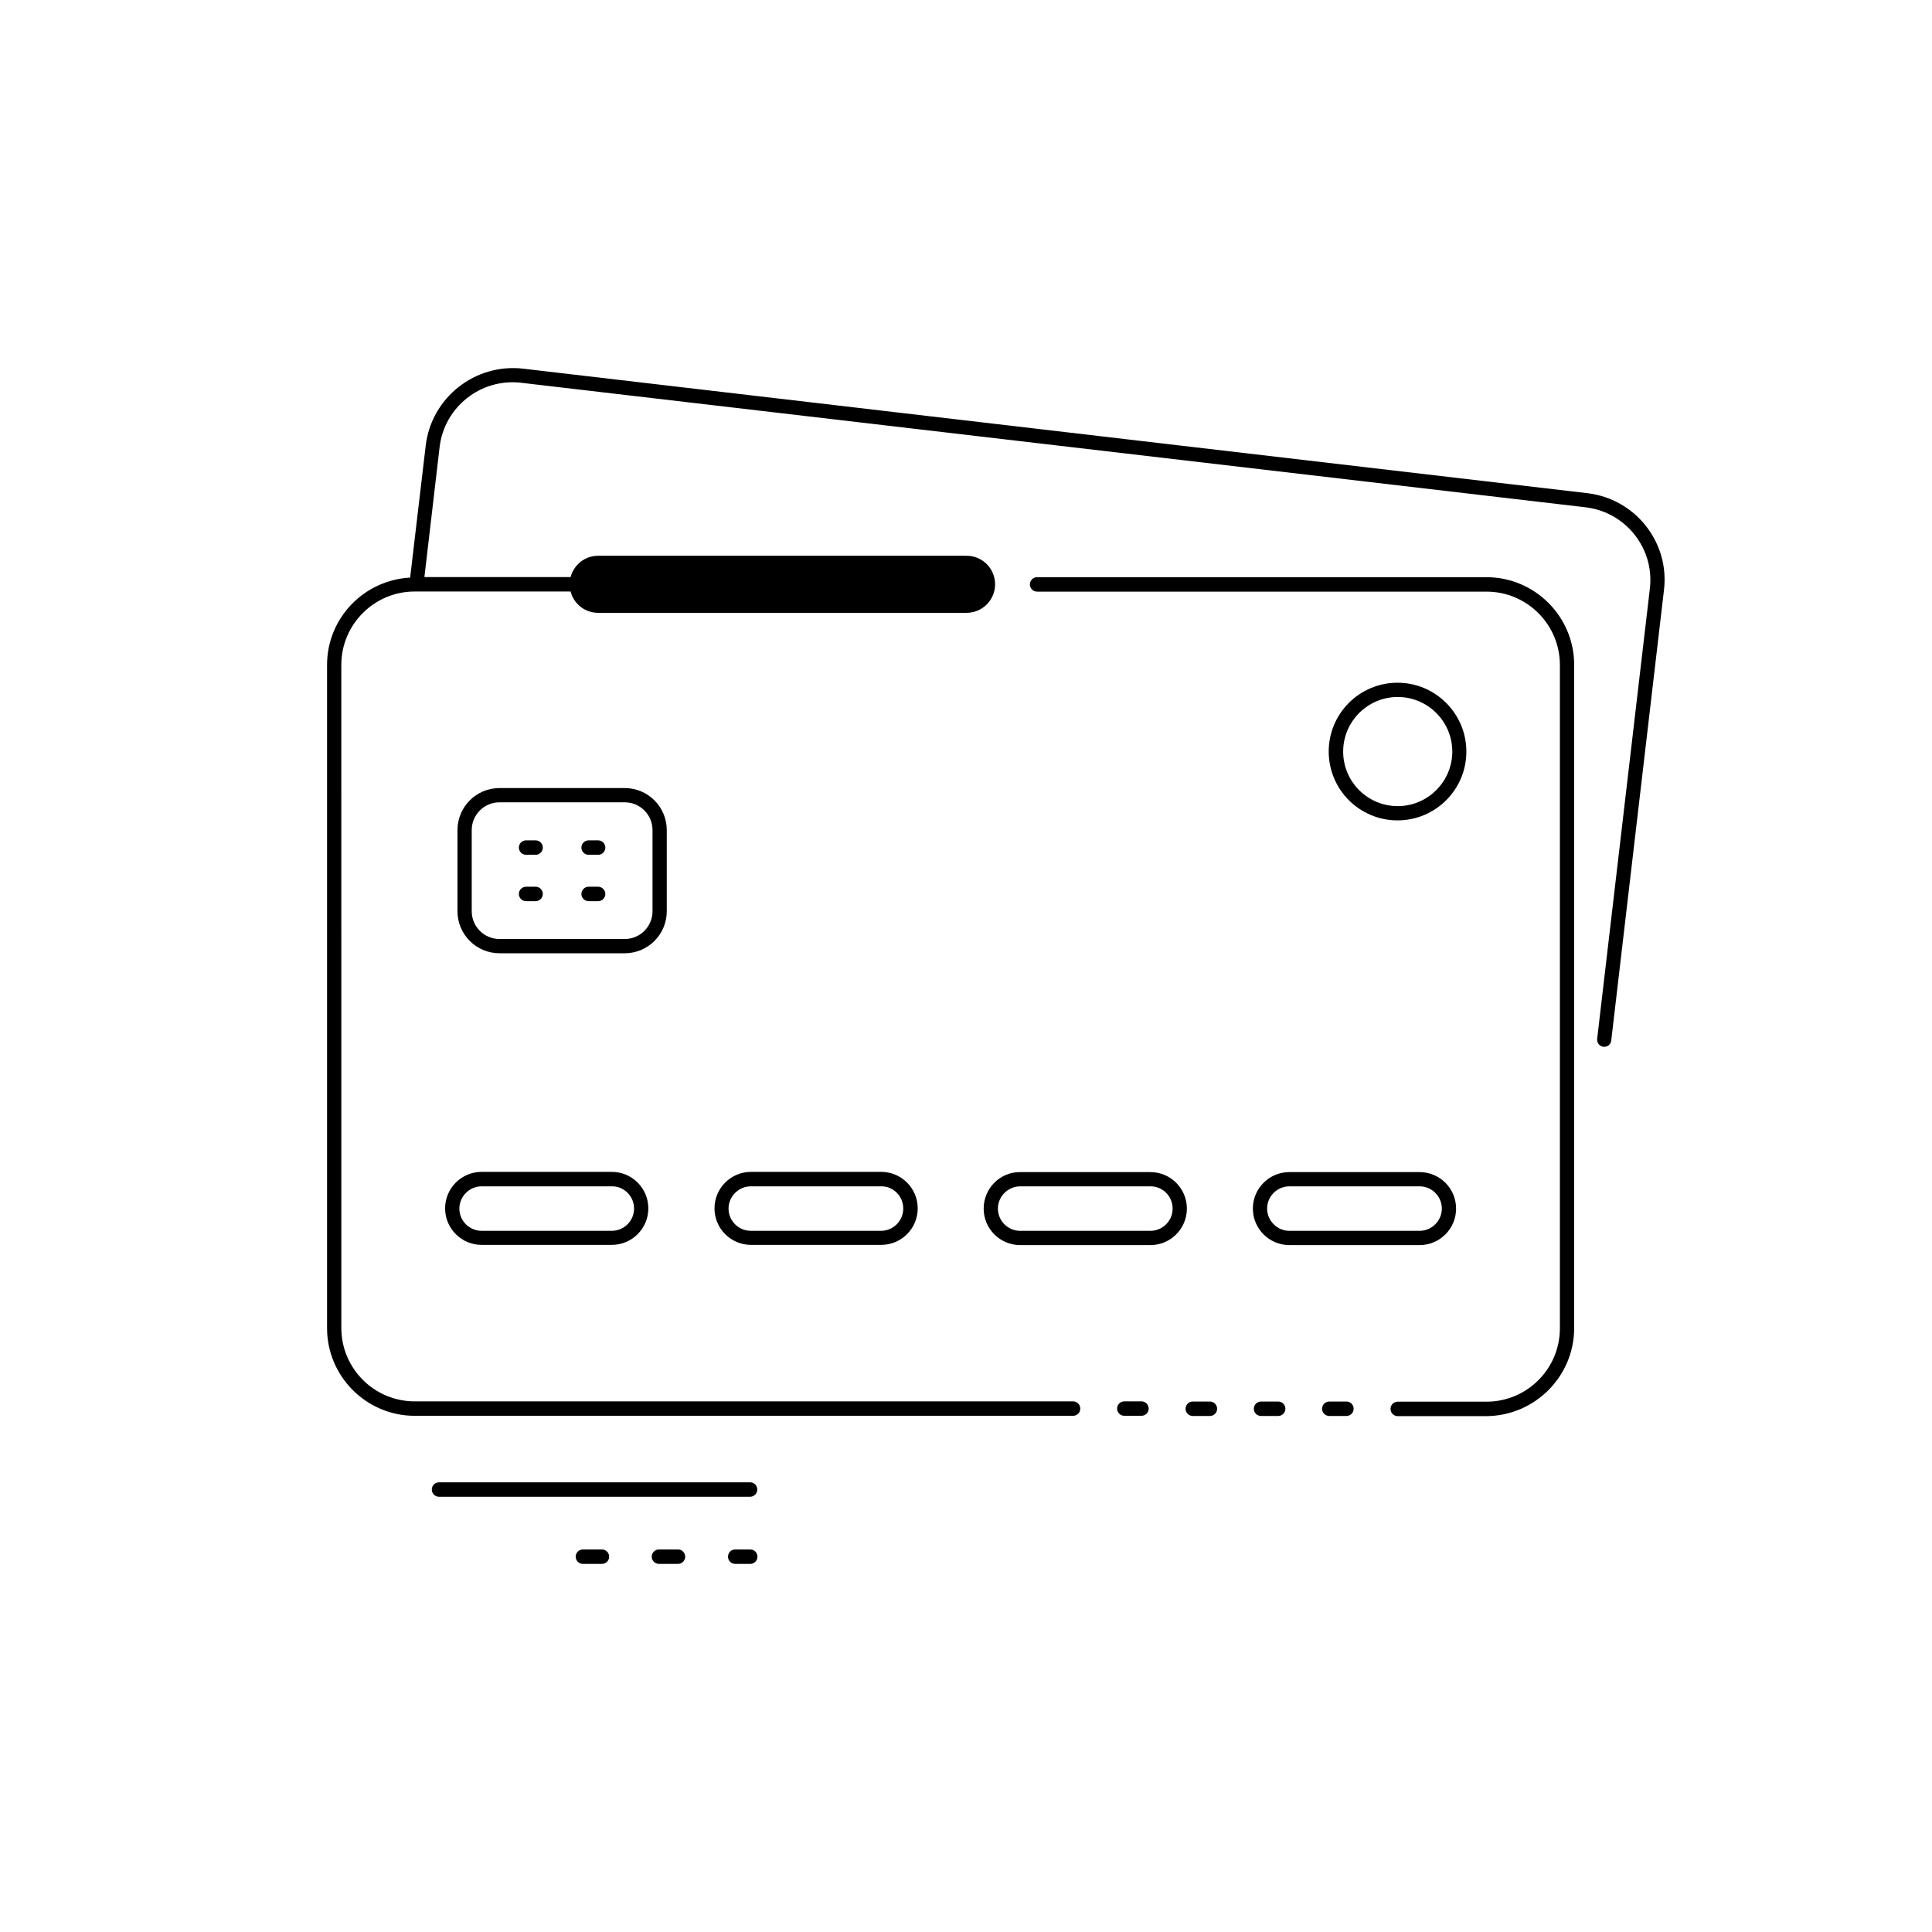 <?xml version="1.0" encoding="UTF-8"?>
<!-- Uploaded to: ICON Repo, www.iconrepo.com, Generator: ICON Repo Mixer Tools -->
<svg fill="#000000" width="800px" height="800px" version="1.1" viewBox="144 144 512 512" xmlns="http://www.w3.org/2000/svg">
 <g>
  <path d="m460.1 515.42c-1.059 0-1.914 0.855-1.914 1.914 0 1.059 0.855 1.914 1.914 1.914h4.535c1.059 0 1.914-0.855 1.914-1.914 0-1.059-0.855-1.914-1.914-1.914z"/>
  <path d="m478.19 515.42c-1.059 0-1.914 0.855-1.914 1.914 0 1.059 0.855 1.914 1.914 1.914h4.535c1.059 0 1.914-0.855 1.914-1.914 0-1.059-0.855-1.914-1.914-1.914z"/>
  <path d="m441.96 519.2h4.535c1.059 0 1.914-0.855 1.914-1.914s-0.855-1.914-1.914-1.914h-4.535c-1.059 0-1.914 0.855-1.914 1.914s0.855 1.914 1.914 1.914z"/>
  <path d="m496.28 515.42c-1.059 0-1.914 0.855-1.914 1.914 0 1.059 0.855 1.914 1.914 1.914h4.535c1.059 0 1.914-0.855 1.914-1.914 0-1.059-0.855-1.914-1.914-1.914z"/>
  <path d="m561.17 495.97v-175.78c0-12.797-10.43-23.227-23.227-23.227h-119.1c-1.059 0-1.914 0.855-1.914 1.914 0 1.059 0.855 1.914 1.914 1.914h119.1c10.73 0 19.445 8.715 19.445 19.445v175.78c0 10.73-8.715 19.445-19.445 19.445h-23.527c-1.059 0-1.914 0.855-1.914 1.914s0.855 1.914 1.914 1.914h23.527c12.797-0.094 23.227-10.523 23.227-23.32z"/>
  <path d="m564.7 274.7-282.08-33c-12.695-1.461-24.285 7.656-25.797 20.355l-4.133 35.016c-12.242 0.656-22.016 10.73-22.016 23.125v175.78c0 12.797 10.43 23.227 23.227 23.227h174.47c1.059 0 1.914-0.855 1.914-1.914s-0.855-1.914-1.914-1.914h-174.47c-10.73 0-19.445-8.715-19.445-19.445l-0.004-175.73c0-10.73 8.715-19.445 19.445-19.445h41.312c0.855 3.273 3.777 5.644 7.305 5.644h97.637c4.18 0 7.559-3.375 7.559-7.559 0-4.18-3.375-7.559-7.559-7.559h-97.633c-3.527 0-6.449 2.418-7.305 5.644h-38.742l4.031-34.461c1.258-10.629 10.934-18.289 21.613-17.027l282.08 33c10.68 1.258 18.34 10.984 17.027 21.613l-13.957 119.25c-0.102 1.059 0.605 1.965 1.664 2.117h0.203c0.957 0 1.762-0.707 1.863-1.664l13.957-119.25c1.609-12.699-7.508-24.289-20.254-25.801z"/>
  <path d="m320.7 385.49v-21.512c0-6.144-4.988-11.133-11.133-11.133h-33.199c-6.144 0-11.133 4.988-11.133 11.133v21.512c0 6.144 4.988 11.133 11.133 11.133h33.199c6.144 0 11.133-4.984 11.133-11.133zm-3.777 0c0 4.031-3.273 7.356-7.356 7.356h-33.199c-4.031 0-7.356-3.273-7.356-7.356v-21.512c0-4.031 3.273-7.356 7.356-7.356h33.199c4.031 0 7.356 3.273 7.356 7.356z"/>
  <path d="m285.94 366.7h-2.519c-1.059 0-1.914 0.855-1.914 1.914s0.855 1.914 1.914 1.914h2.519c1.059 0 1.914-0.855 1.914-1.914 0-1.055-0.859-1.914-1.914-1.914z"/>
  <path d="m302.51 366.7h-2.519c-1.059 0-1.914 0.855-1.914 1.914s0.855 1.914 1.914 1.914h2.519c1.059 0 1.914-0.855 1.914-1.914 0-1.055-0.906-1.914-1.914-1.914z"/>
  <path d="m285.94 378.99h-2.519c-1.059 0-1.914 0.855-1.914 1.914s0.855 1.914 1.914 1.914h2.519c1.059 0 1.914-0.855 1.914-1.914 0-1.055-0.859-1.914-1.914-1.914z"/>
  <path d="m302.51 378.99h-2.519c-1.059 0-1.914 0.855-1.914 1.914s0.855 1.914 1.914 1.914h2.519c1.059 0 1.914-0.855 1.914-1.914 0-1.055-0.906-1.914-1.914-1.914z"/>
  <path d="m532.6 343.17c0-10.027-8.16-18.238-18.238-18.238s-18.238 8.16-18.238 18.238 8.16 18.238 18.238 18.238 18.238-8.16 18.238-18.238zm-32.648 0c0-7.961 6.5-14.461 14.461-14.461 7.961 0 14.461 6.5 14.461 14.461 0 7.961-6.5 14.461-14.461 14.461-7.961 0-14.461-6.449-14.461-14.461z"/>
  <path d="m271.63 454.56c-5.34 0-9.672 4.332-9.672 9.672s4.332 9.672 9.672 9.672h34.512c5.34 0 9.672-4.332 9.672-9.672s-4.332-9.672-9.672-9.672zm40.406 9.723c0 3.273-2.672 5.894-5.894 5.894h-34.512c-3.273 0-5.894-2.672-5.894-5.894s2.672-5.894 5.894-5.894h34.512c3.223-0.051 5.894 2.621 5.894 5.894z"/>
  <path d="m343.02 454.56c-5.34 0-9.672 4.332-9.672 9.672s4.332 9.672 9.672 9.672h34.512c5.34 0 9.672-4.332 9.672-9.672s-4.332-9.672-9.672-9.672zm40.352 9.723c0 3.273-2.672 5.894-5.894 5.894h-34.512c-3.273 0-5.894-2.672-5.894-5.894s2.672-5.894 5.894-5.894h34.512c3.277-0.051 5.894 2.621 5.894 5.894z"/>
  <path d="m404.68 464.29c0 5.34 4.332 9.672 9.672 9.672h34.512c5.34 0 9.672-4.332 9.672-9.672s-4.332-9.672-9.672-9.672h-34.512c-5.34-0.051-9.672 4.332-9.672 9.672zm50.078 0c0 3.273-2.672 5.894-5.894 5.894h-34.512c-3.273 0-5.894-2.672-5.894-5.894s2.672-5.894 5.894-5.894h34.512c3.227-0.051 5.894 2.621 5.894 5.894z"/>
  <path d="m529.88 464.29c0-5.34-4.332-9.672-9.672-9.672h-34.512c-5.34 0-9.672 4.332-9.672 9.672s4.332 9.672 9.672 9.672h34.512c5.34 0 9.672-4.332 9.672-9.672zm-50.078 0c0-3.273 2.672-5.894 5.894-5.894h34.512c3.273 0 5.894 2.672 5.894 5.894s-2.672 5.894-5.894 5.894h-34.512c-3.223 0-5.894-2.672-5.894-5.894z"/>
  <path d="m342.82 536.83h-82.473c-1.059 0-1.914 0.855-1.914 1.914s0.855 1.914 1.914 1.914h82.422c1.059 0 1.914-0.855 1.914-1.914 0-1.055-0.855-1.914-1.863-1.914z"/>
  <path d="m303.52 558.45c1.059 0 1.914-0.855 1.914-1.914s-0.855-1.914-1.914-1.914h-5.039c-1.059 0-1.914 0.855-1.914 1.914s0.855 1.914 1.914 1.914z"/>
  <path d="m342.82 558.45c1.059 0 1.914-0.855 1.914-1.914s-0.855-1.914-1.914-1.914h-3.981c-1.059 0-1.914 0.855-1.914 1.914s0.855 1.914 1.914 1.914z"/>
  <path d="m323.67 558.45c1.059 0 1.914-0.855 1.914-1.914s-0.855-1.914-1.914-1.914h-5.039c-1.059 0-1.914 0.855-1.914 1.914s0.855 1.914 1.914 1.914z"/>
 </g>
</svg>